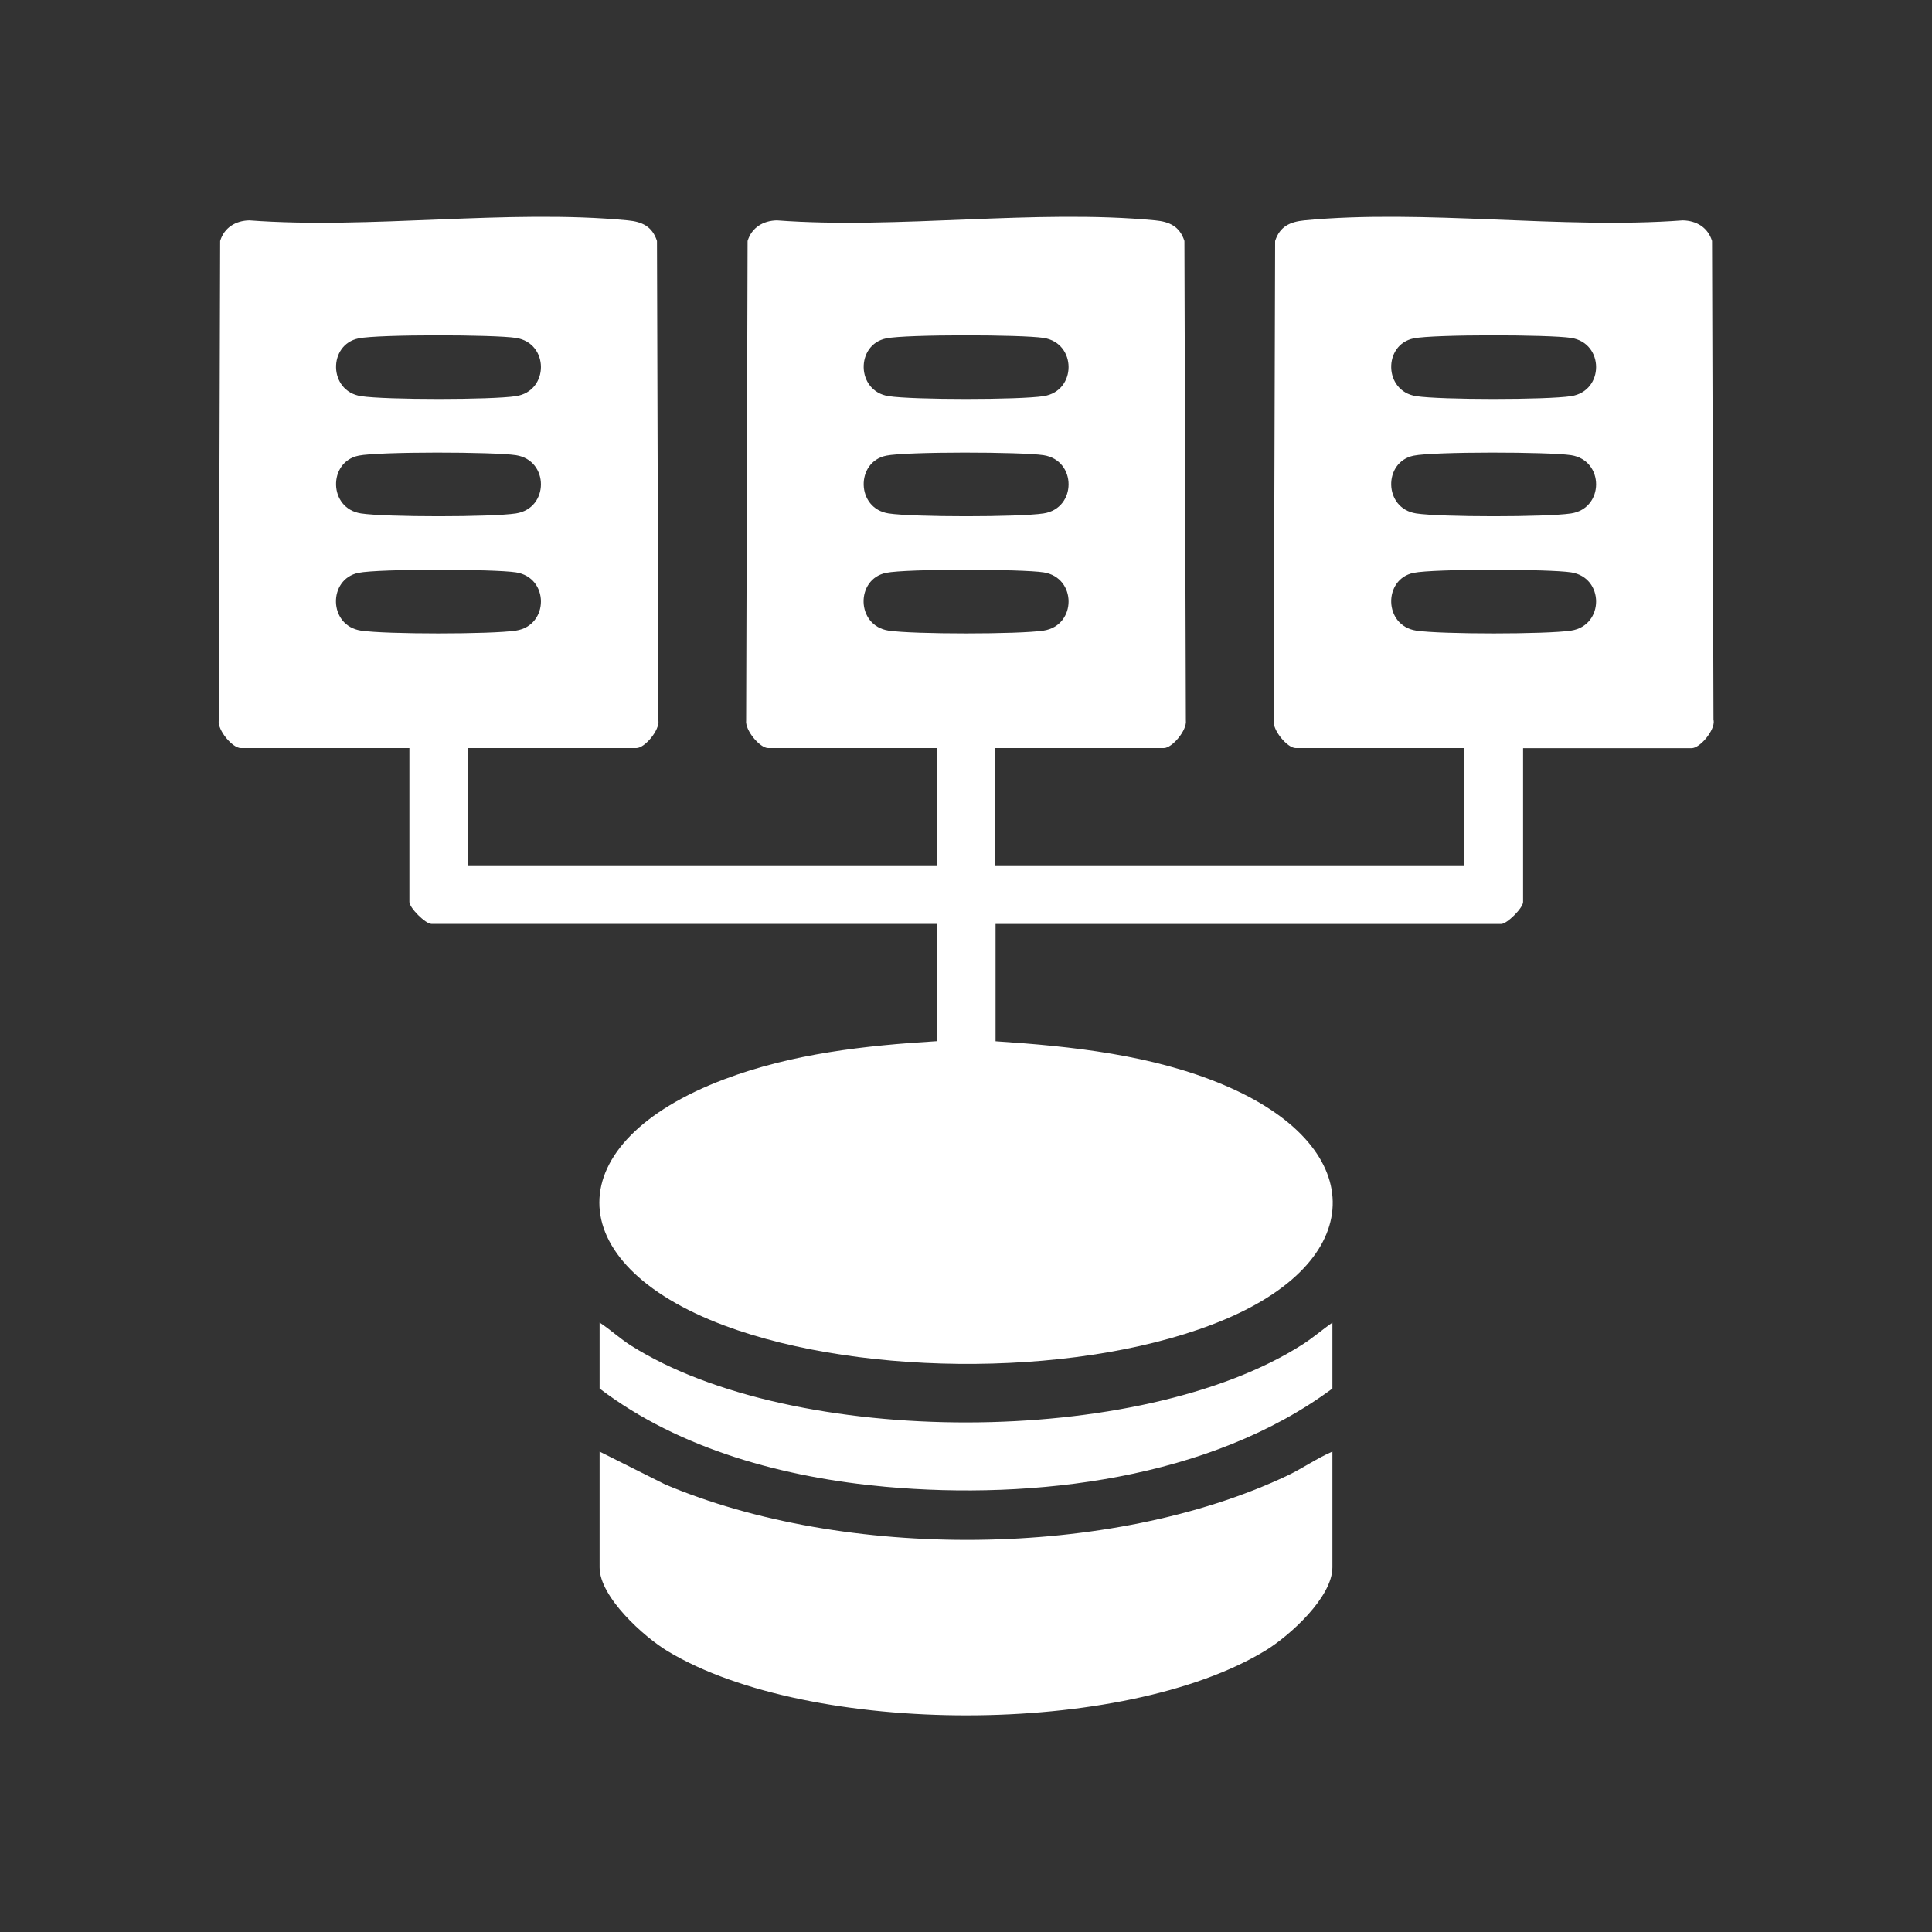<?xml version="1.0" encoding="UTF-8"?>
<svg id="Layer_1" data-name="Layer 1" xmlns="http://www.w3.org/2000/svg" viewBox="0 0 200 200">
  <rect x="0" y="0" width="200" height="200" fill="#333333" stroke="none"/>
  <defs>
    <style>
      .cls-1 {
        fill: #fff;
      }
    </style>
  </defs>
  <path class="cls-1" d="M177.38,74.57l-.15-49.63c-.43-1.39-1.6-2.1-3.03-2.13-12.56.94-26.81-1.19-39.17,0-1.5.15-2.54.63-3.03,2.13l-.15,49.63c-.13,1.02,1.42,2.87,2.28,2.87h17.45v12.14h-48.55v-12.14h17.45c.86,0,2.42-1.85,2.28-2.87l-.15-49.63c-.49-1.5-1.53-1.99-3.02-2.13-12.36-1.19-26.61.94-39.17,0-1.42.03-2.6.74-3.03,2.13l-.15,49.63c-.13,1.02,1.42,2.87,2.28,2.87h17.45v12.14h-48.54v-12.14h17.45c.86,0,2.42-1.85,2.28-2.87l-.15-49.63c-.49-1.5-1.53-1.99-3.03-2.13-12.36-1.19-26.61.94-39.17,0-1.42.03-2.6.75-3.02,2.13l-.15,49.63c-.13,1.02,1.42,2.87,2.29,2.87h17.45v15.93c0,.61,1.67,2.27,2.27,2.27h52.34v12.14c-7.45.45-14.98,1.29-22,3.94-17.22,6.49-17.3,19.03,0,25.5,14.48,5.41,37.56,5.39,51.85-.65,15.05-6.37,14.68-18.03-.21-24.28-7.35-3.09-15.67-3.98-23.57-4.5v-12.14h52.34c.61,0,2.27-1.67,2.27-2.27v-15.93h17.45c.86,0,2.42-1.85,2.28-2.87ZM37.11,35.03c2.11-.43,14.03-.4,16.3-.05,3.45.53,3.45,5.5,0,6.03-2.55.39-13.49.39-16.04,0-3.38-.52-3.42-5.34-.25-5.98ZM37.11,47.17c2.11-.43,14.03-.4,16.3-.05,3.45.53,3.45,5.5,0,6.03-2.55.39-13.49.39-16.04,0-3.38-.52-3.42-5.34-.25-5.98ZM37.36,65.28c-3.38-.52-3.42-5.34-.25-5.98,2.11-.43,14.03-.4,16.3-.05,3.45.53,3.45,5.5,0,6.03-2.55.39-13.49.39-16.04,0ZM91.73,35.03c2.11-.43,14.03-.4,16.3-.05,3.45.53,3.45,5.5,0,6.03-2.55.39-13.49.39-16.04,0-3.38-.52-3.42-5.34-.25-5.98ZM91.73,47.17c2.11-.43,14.03-.4,16.3-.05,3.45.53,3.45,5.5,0,6.03-2.55.39-13.49.39-16.04,0-3.38-.52-3.42-5.34-.25-5.98ZM91.98,65.28c-3.38-.52-3.42-5.34-.25-5.98,2.11-.43,14.03-.4,16.3-.05,3.45.53,3.45,5.5,0,6.03-2.55.39-13.49.39-16.04,0ZM162.64,65.28c-2.55.39-13.49.39-16.04,0-3.38-.52-3.42-5.34-.26-5.98,2.11-.43,14.04-.4,16.3-.05,3.45.53,3.45,5.5,0,6.03ZM162.64,53.15c-2.55.39-13.49.39-16.04,0-3.38-.52-3.42-5.34-.26-5.98,2.11-.43,14.04-.4,16.3-.05,3.45.53,3.45,5.5,0,6.03ZM162.64,41.01c-2.55.39-13.49.39-16.04,0-3.38-.52-3.42-5.34-.26-5.98,2.11-.43,14.04-.4,16.3-.05,3.45.53,3.45,5.5,0,6.03Z"/>
  <path class="cls-1" d="M137.93,150.26v11.99c0,3.1-4.43,7.08-6.89,8.59-14.65,8.97-47.16,8.95-61.89.11-2.47-1.48-7.08-5.62-7.08-8.69v-11.99l6.77,3.39c18.58,7.87,46.14,7.75,64.43-.91,1.6-.76,3.03-1.78,4.65-2.48Z"/>
  <path class="cls-1" d="M137.93,136.91v6.83c-12.62,9.37-30.9,11.55-46.27,10.17-10.36-.94-21.24-3.82-29.59-10.17v-6.83c1.1.72,2.12,1.67,3.24,2.38,16.84,10.64,52.78,10.63,69.56-.13,1.07-.69,2.03-1.52,3.06-2.25Z"/>
</svg>